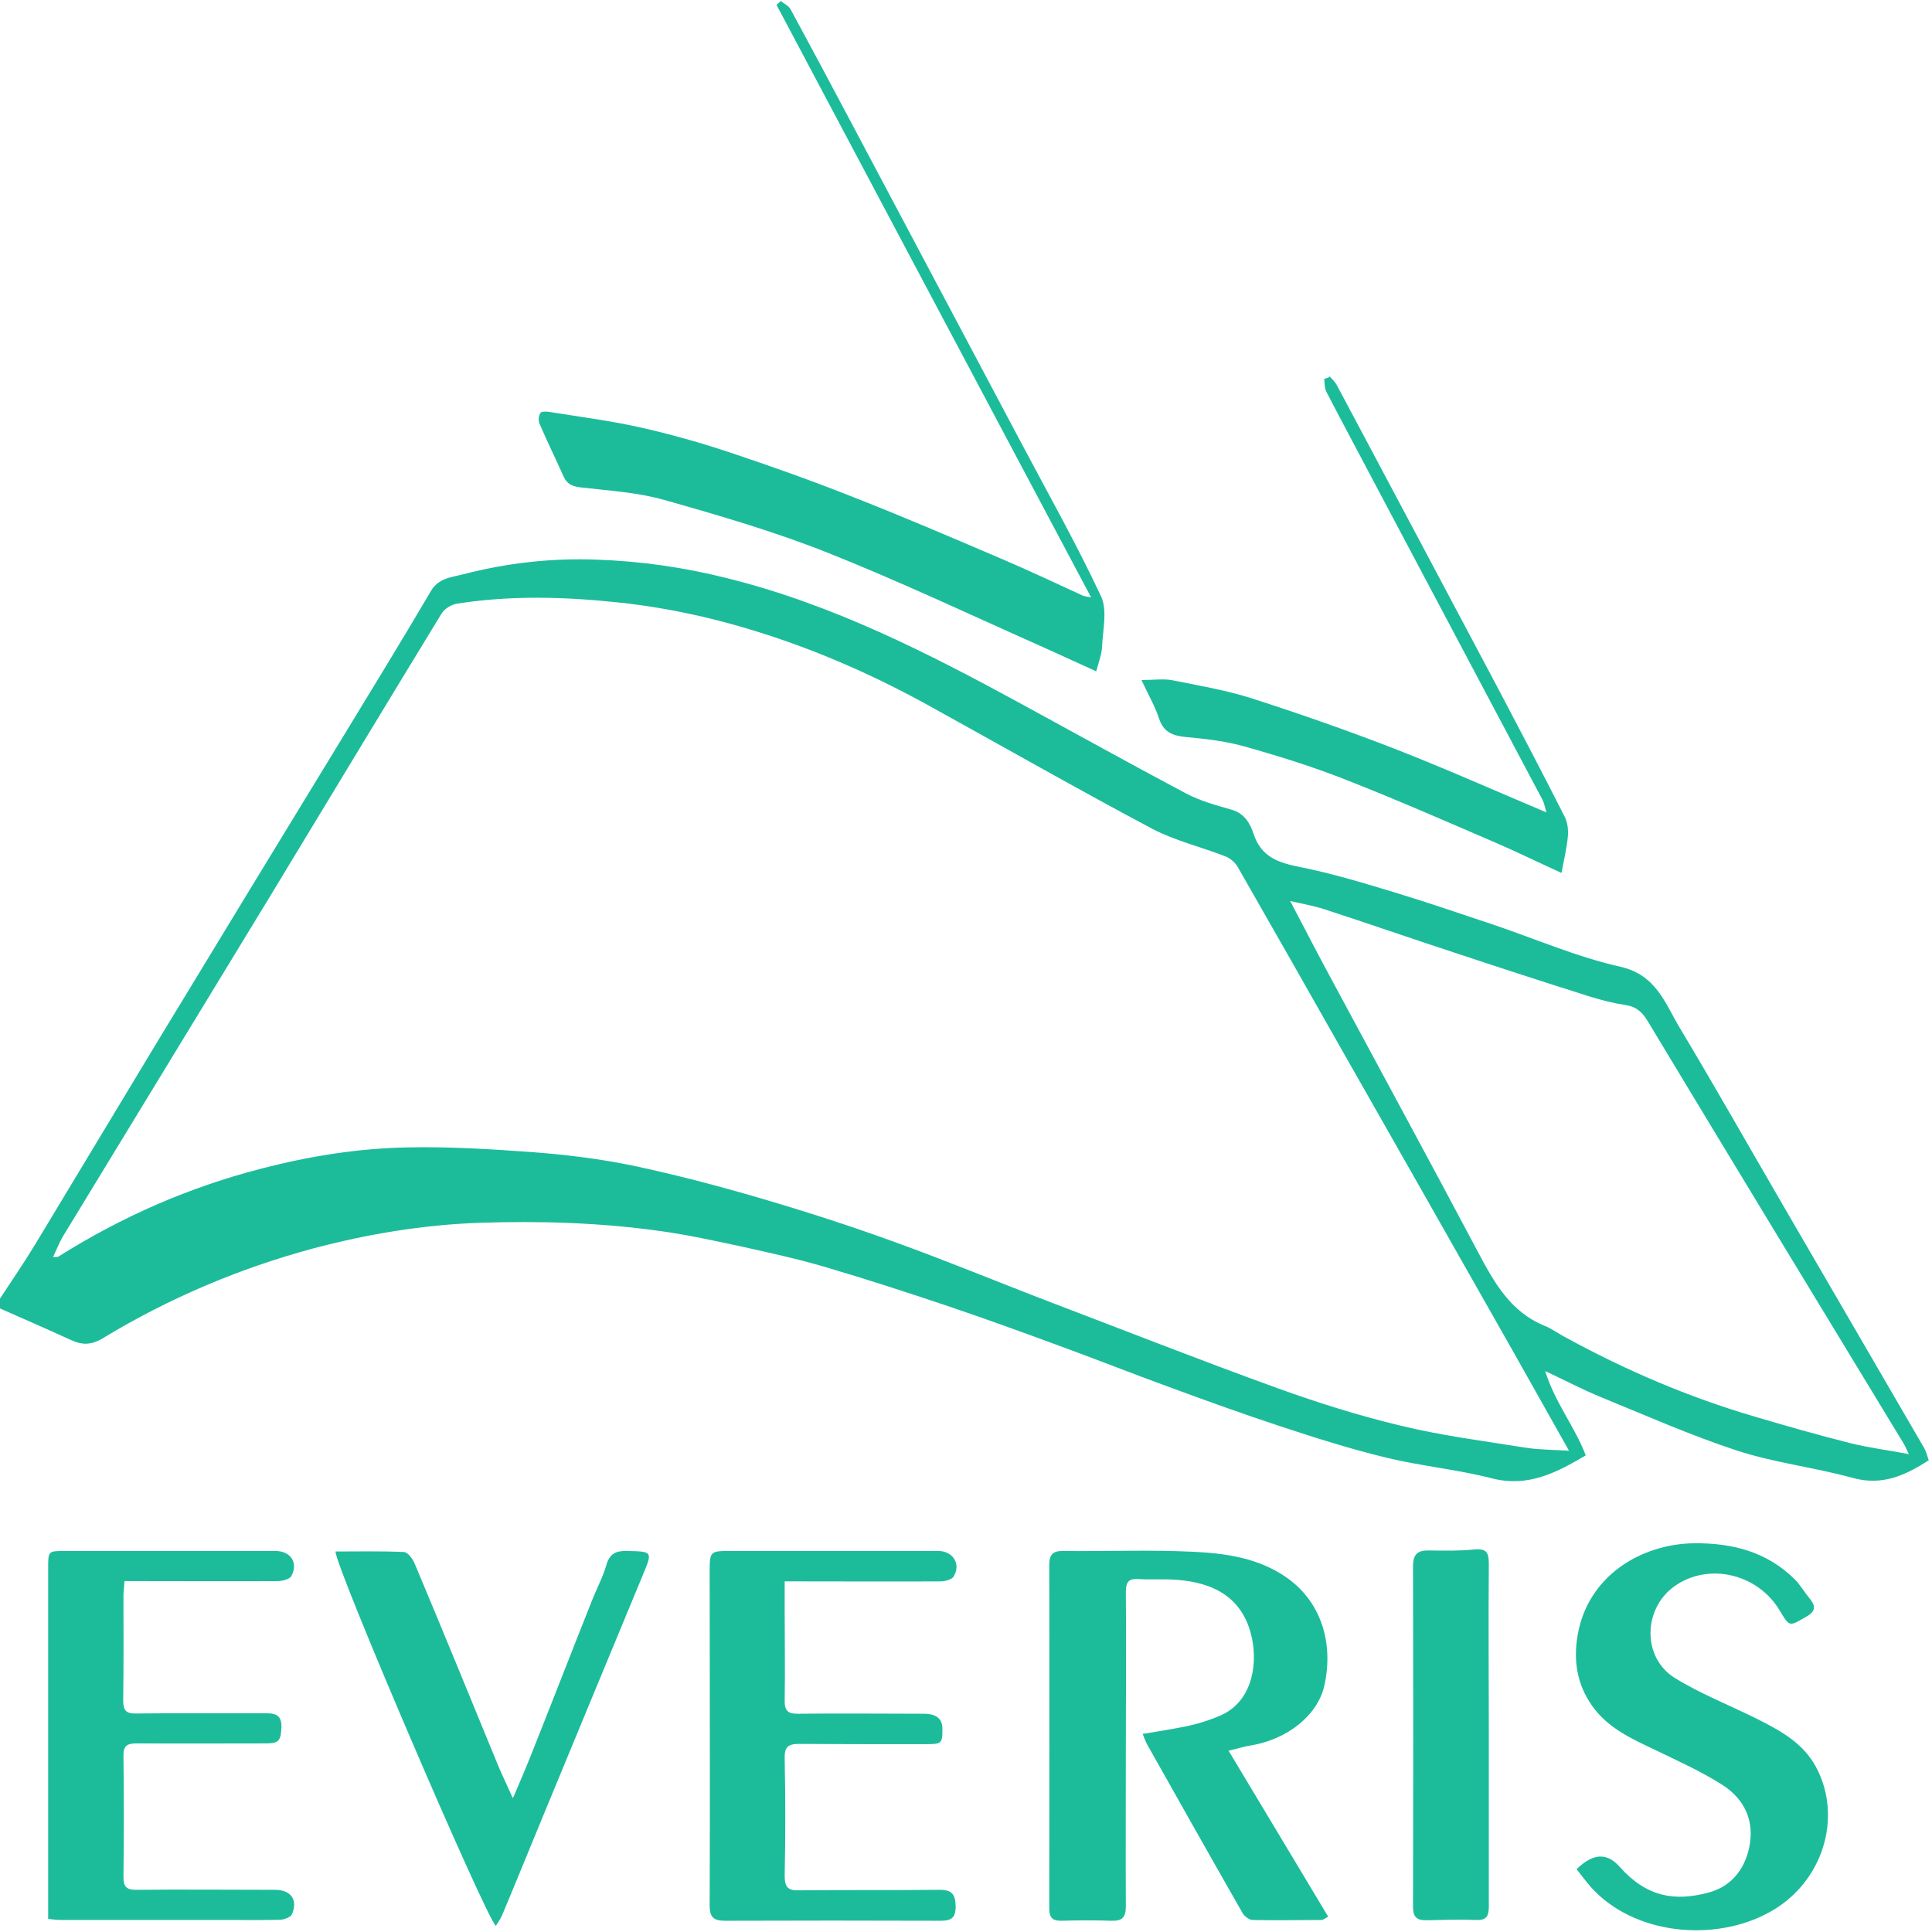<?xml version="1.0" encoding="UTF-8"?> <svg xmlns="http://www.w3.org/2000/svg" width="60" height="60" viewBox="0 0 60 60" fill="none"><g clip-path="url(#clip0_160_14)"><path d="M0.008 40.317C0.372 39.762 0.753 39.206 1.094 38.643C2.385 36.508 3.669 34.365 4.961 32.23C6.808 29.182 8.662 26.143 10.517 23.103C11.476 21.524 12.45 19.944 13.386 18.349C13.623 17.952 14.02 17.928 14.36 17.841C15.731 17.484 17.126 17.325 18.545 17.381C19.9 17.428 21.239 17.619 22.563 17.952C25.844 18.762 28.816 20.278 31.756 21.881C33.444 22.802 35.132 23.738 36.836 24.643C37.272 24.873 37.763 25.008 38.239 25.143C38.643 25.254 38.825 25.571 38.928 25.889C39.166 26.619 39.705 26.794 40.379 26.928C41.337 27.119 42.288 27.405 43.232 27.69C44.286 28.008 45.324 28.365 46.37 28.714C47.686 29.159 48.977 29.722 50.325 30.024C51.442 30.278 51.712 31.167 52.171 31.928C53.265 33.754 54.311 35.603 55.381 37.444C56.839 39.952 58.297 42.46 59.756 44.968C59.819 45.079 59.851 45.214 59.898 45.349C59.169 45.825 58.448 46.151 57.536 45.897C56.348 45.571 55.103 45.428 53.938 45.047C52.488 44.571 51.078 43.944 49.659 43.365C49.128 43.143 48.613 42.873 47.987 42.579C48.296 43.571 48.906 44.301 49.247 45.198C48.343 45.73 47.464 46.198 46.338 45.913C45.261 45.635 44.135 45.532 43.057 45.27C41.94 45 40.838 44.651 39.737 44.286C38.603 43.913 37.486 43.508 36.361 43.095C35.164 42.659 33.983 42.19 32.786 41.754C31.669 41.341 30.544 40.936 29.418 40.555C28.166 40.135 26.898 39.722 25.63 39.349C24.798 39.103 23.958 38.92 23.11 38.73C22.222 38.54 21.334 38.341 20.439 38.222C18.592 37.968 16.738 37.913 14.868 37.976C13.124 38.04 11.412 38.325 9.732 38.77C7.434 39.389 5.246 40.317 3.202 41.555C2.837 41.778 2.552 41.778 2.195 41.611C1.466 41.278 0.737 40.96 0 40.635C0 40.532 0 40.42 0 40.317H0.008ZM48.732 45.063C47.939 43.659 47.218 42.365 46.481 41.071C44.872 38.23 43.255 35.389 41.639 32.547C40.577 30.674 39.515 28.802 38.445 26.936C38.366 26.794 38.207 26.651 38.056 26.595C37.304 26.302 36.495 26.111 35.782 25.738C33.468 24.508 31.185 23.206 28.887 21.936C27.255 21.032 25.551 20.27 23.775 19.698C22.301 19.222 20.796 18.881 19.242 18.714C17.554 18.532 15.874 18.484 14.202 18.746C14.027 18.77 13.806 18.905 13.718 19.047C11.919 21.992 10.136 24.952 8.345 27.905C6.213 31.405 4.081 34.905 1.95 38.405C1.839 38.595 1.759 38.801 1.648 39.04C1.759 39.032 1.791 39.04 1.815 39.024C3.78 37.786 5.88 36.865 8.139 36.286C9.613 35.905 11.103 35.666 12.617 35.635C13.94 35.603 15.28 35.69 16.603 35.786C17.625 35.865 18.648 35.992 19.646 36.198C20.994 36.484 22.325 36.833 23.649 37.222C25.028 37.627 26.407 38.071 27.762 38.563C29.41 39.159 31.035 39.833 32.675 40.46C35.005 41.349 37.327 42.262 39.673 43.111C40.925 43.563 42.209 43.968 43.509 44.278C44.785 44.587 46.093 44.754 47.384 44.96C47.804 45.024 48.24 45.024 48.755 45.055L48.732 45.063ZM40.069 27.984C40.545 28.889 40.965 29.706 41.401 30.508C42.899 33.294 44.413 36.079 45.895 38.873C46.402 39.825 46.901 40.738 47.971 41.175C48.209 41.27 48.423 41.436 48.66 41.555C50.507 42.563 52.441 43.389 54.462 43.984C55.452 44.278 56.451 44.563 57.457 44.817C58.028 44.96 58.614 45.032 59.28 45.159C59.193 44.984 59.161 44.889 59.106 44.809C56.451 40.436 53.796 36.071 51.157 31.69C50.99 31.421 50.808 31.262 50.491 31.214C50.119 31.159 49.746 31.063 49.382 30.952C47.955 30.5 46.536 30.04 45.126 29.571C43.794 29.135 42.471 28.674 41.132 28.238C40.815 28.135 40.489 28.079 40.077 27.984H40.069Z" fill="#1CBC9B"></path><path d="M38.157 54.373C39.203 56.119 40.218 57.809 41.248 59.524C41.153 59.571 41.097 59.627 41.042 59.627C40.329 59.627 39.615 59.643 38.902 59.627C38.791 59.627 38.641 59.508 38.585 59.405C37.587 57.659 36.604 55.913 35.621 54.167C35.574 54.079 35.542 53.984 35.486 53.849C36.002 53.762 36.485 53.69 36.953 53.587C37.27 53.516 37.579 53.413 37.88 53.286C38.847 52.881 39.061 51.778 38.886 50.905C38.617 49.548 37.595 49.143 36.556 49.063C36.16 49.032 35.764 49.063 35.368 49.04C35.051 49.016 34.964 49.127 34.964 49.444C34.979 51.016 34.964 52.587 34.964 54.167C34.964 55.849 34.956 57.524 34.964 59.206C34.964 59.54 34.852 59.659 34.535 59.651C34.005 59.635 33.481 59.635 32.95 59.651C32.673 59.651 32.586 59.54 32.586 59.27C32.586 55.714 32.594 52.159 32.586 48.603C32.586 48.286 32.689 48.159 33.022 48.167C34.353 48.182 35.693 48.127 37.024 48.19C38.07 48.238 39.116 48.381 40.012 49.032C41.002 49.754 41.43 50.992 41.129 52.349C40.923 53.262 39.996 54.016 38.847 54.206C38.641 54.238 38.443 54.302 38.142 54.373H38.157Z" fill="#1CBC9B"></path><path d="M33.887 18.556C30.598 12.365 27.356 6.262 24.115 0.151C24.163 0.111 24.202 0.072 24.25 0.032C24.353 0.119 24.495 0.183 24.551 0.286C25.209 1.5 25.858 2.714 26.5 3.929C28.236 7.199 29.972 10.468 31.707 13.738C32.547 15.325 33.435 16.897 34.196 18.524C34.394 18.953 34.251 19.548 34.227 20.064C34.219 20.31 34.124 20.548 34.045 20.849C33.49 20.595 32.983 20.365 32.476 20.135C30.225 19.135 27.998 18.079 25.708 17.167C24.052 16.508 22.332 16.008 20.62 15.524C19.78 15.286 18.892 15.238 18.02 15.135C17.767 15.103 17.608 15.032 17.505 14.802C17.26 14.254 16.99 13.707 16.753 13.151C16.713 13.056 16.729 12.905 16.784 12.825C16.816 12.77 16.974 12.778 17.07 12.794C18.005 12.945 18.948 13.064 19.867 13.27C20.826 13.484 21.777 13.754 22.704 14.064C23.988 14.492 25.256 14.945 26.516 15.445C28.054 16.048 29.567 16.698 31.089 17.349C31.945 17.714 32.785 18.111 33.633 18.5C33.688 18.524 33.752 18.524 33.895 18.556H33.887Z" fill="#1CBC9B"></path><path d="M48.954 58.056C49.033 57.984 49.081 57.936 49.136 57.897C49.564 57.553 49.952 57.579 50.301 57.976C51.133 58.913 52.005 59.056 53.051 58.778C53.725 58.603 54.161 58.103 54.319 57.397C54.501 56.556 54.184 55.889 53.511 55.444C52.853 55.024 52.132 54.698 51.426 54.357C50.689 54.008 49.937 53.675 49.445 52.976C48.978 52.317 48.859 51.579 48.993 50.794C49.31 48.913 50.998 47.952 52.591 47.928C53.78 47.913 54.858 48.182 55.73 49.04C55.912 49.222 56.047 49.46 56.213 49.659C56.411 49.905 56.364 50.056 56.086 50.214C55.563 50.516 55.579 50.532 55.27 50.016C54.589 48.873 53.067 48.516 52.013 49.254C51.022 49.952 50.991 51.476 52.013 52.111C52.821 52.611 53.725 52.96 54.581 53.389C55.286 53.746 55.983 54.119 56.388 54.857C57.243 56.428 56.617 58.468 54.961 59.381C53.265 60.325 50.737 60.103 49.398 58.595C49.247 58.421 49.112 58.238 48.962 58.048L48.954 58.056Z" fill="#1CBC9B"></path><path d="M24.369 49.111C24.369 49.444 24.369 49.73 24.369 50.024C24.369 50.952 24.385 51.873 24.369 52.801C24.361 53.143 24.48 53.23 24.805 53.222C26.097 53.206 27.396 53.222 28.688 53.222C29.074 53.222 29.267 53.376 29.267 53.682C29.267 54.167 29.259 54.167 28.657 54.167C27.373 54.167 26.097 54.167 24.813 54.159C24.464 54.159 24.361 54.262 24.369 54.611C24.393 55.825 24.393 57.048 24.369 58.262C24.369 58.627 24.488 58.714 24.821 58.706C26.271 58.69 27.729 58.706 29.18 58.69C29.576 58.69 29.671 58.841 29.679 59.206C29.679 59.563 29.544 59.651 29.211 59.651C26.976 59.643 24.75 59.643 22.515 59.651C22.15 59.651 22.039 59.532 22.039 59.167C22.055 55.706 22.039 52.238 22.039 48.77C22.039 48.19 22.071 48.167 22.641 48.167C24.805 48.167 26.968 48.167 29.14 48.167C29.592 48.167 29.853 48.571 29.616 48.96C29.56 49.056 29.346 49.111 29.211 49.111C27.769 49.119 26.334 49.111 24.892 49.111C24.734 49.111 24.583 49.111 24.369 49.111Z" fill="#1CBC9B"></path><path d="M1.496 59.611C1.496 59.46 1.496 59.333 1.496 59.198C1.496 55.698 1.496 52.19 1.496 48.69C1.496 48.167 1.496 48.167 2.019 48.167C4.199 48.167 6.378 48.167 8.557 48.167C9.025 48.167 9.271 48.532 9.049 48.944C8.993 49.048 8.763 49.103 8.613 49.103C7.21 49.111 5.815 49.103 4.413 49.103C4.246 49.103 4.072 49.103 3.866 49.103C3.858 49.262 3.842 49.389 3.834 49.516C3.834 50.611 3.842 51.714 3.826 52.809C3.826 53.127 3.921 53.222 4.23 53.214C5.562 53.198 6.901 53.214 8.232 53.206C8.534 53.206 8.748 53.246 8.74 53.627C8.724 54.063 8.668 54.143 8.24 54.143C6.909 54.143 5.57 54.151 4.238 54.143C3.929 54.143 3.826 54.23 3.834 54.548C3.85 55.794 3.85 57.032 3.834 58.278C3.834 58.587 3.913 58.69 4.23 58.69C5.673 58.675 7.107 58.69 8.549 58.69C9.033 58.69 9.263 59.008 9.065 59.452C9.025 59.54 8.835 59.611 8.716 59.619C8.201 59.635 7.686 59.627 7.17 59.627C5.411 59.627 3.66 59.627 1.9 59.627C1.781 59.627 1.67 59.611 1.504 59.595L1.496 59.611Z" fill="#1CBC9B"></path><path d="M15.938 55.825C16.144 55.341 16.327 54.921 16.493 54.5C17.135 52.889 17.761 51.27 18.403 49.659C18.546 49.302 18.728 48.968 18.831 48.603C18.934 48.246 19.132 48.159 19.465 48.167C20.265 48.183 20.273 48.175 19.964 48.913C18.942 51.373 17.927 53.833 16.905 56.302C16.469 57.357 16.041 58.413 15.598 59.468C15.55 59.587 15.471 59.691 15.399 59.81C15.082 59.54 10.367 48.556 10.422 48.183C11.12 48.183 11.833 48.167 12.538 48.199C12.665 48.199 12.824 48.421 12.887 48.579C13.759 50.659 14.615 52.746 15.471 54.833C15.598 55.135 15.74 55.429 15.922 55.833L15.938 55.825Z" fill="#1CBC9B"></path><path d="M46.237 53.889C46.237 55.659 46.237 57.437 46.237 59.206C46.237 59.532 46.149 59.643 45.816 59.627C45.317 59.603 44.81 59.627 44.311 59.635C44.026 59.643 43.883 59.556 43.883 59.23C43.891 55.698 43.891 52.167 43.883 48.635C43.883 48.27 44.026 48.143 44.374 48.151C44.85 48.159 45.325 48.167 45.801 48.119C46.173 48.087 46.237 48.23 46.237 48.563C46.221 50.333 46.237 52.111 46.237 53.881V53.889Z" fill="#1CBC9B"></path><path d="M41.29 11.683C41.369 11.778 41.464 11.857 41.52 11.968C43.192 15.111 44.864 18.246 46.529 21.389C47.226 22.714 47.923 24.04 48.597 25.373C48.684 25.548 48.708 25.77 48.692 25.968C48.66 26.333 48.573 26.683 48.494 27.111C47.749 26.77 47.052 26.429 46.346 26.127C44.817 25.468 43.295 24.802 41.75 24.198C40.743 23.802 39.697 23.476 38.651 23.183C38.065 23.016 37.438 22.945 36.828 22.889C36.424 22.849 36.139 22.746 35.996 22.317C35.869 21.929 35.655 21.564 35.449 21.119C35.83 21.119 36.131 21.072 36.416 21.127C37.248 21.294 38.096 21.437 38.905 21.698C40.387 22.175 41.861 22.691 43.311 23.254C44.88 23.865 46.425 24.556 48.026 25.23C47.979 25.087 47.963 24.953 47.9 24.833C46.204 21.635 44.508 18.437 42.812 15.238C42.273 14.214 41.726 13.198 41.195 12.175C41.132 12.056 41.139 11.905 41.124 11.77C41.179 11.754 41.227 11.73 41.282 11.714L41.29 11.683Z" fill="#1CBC9B"></path></g><defs><clipPath id="clip0_160_14"><rect width="60" height="60" fill="white"></rect></clipPath></defs></svg> 